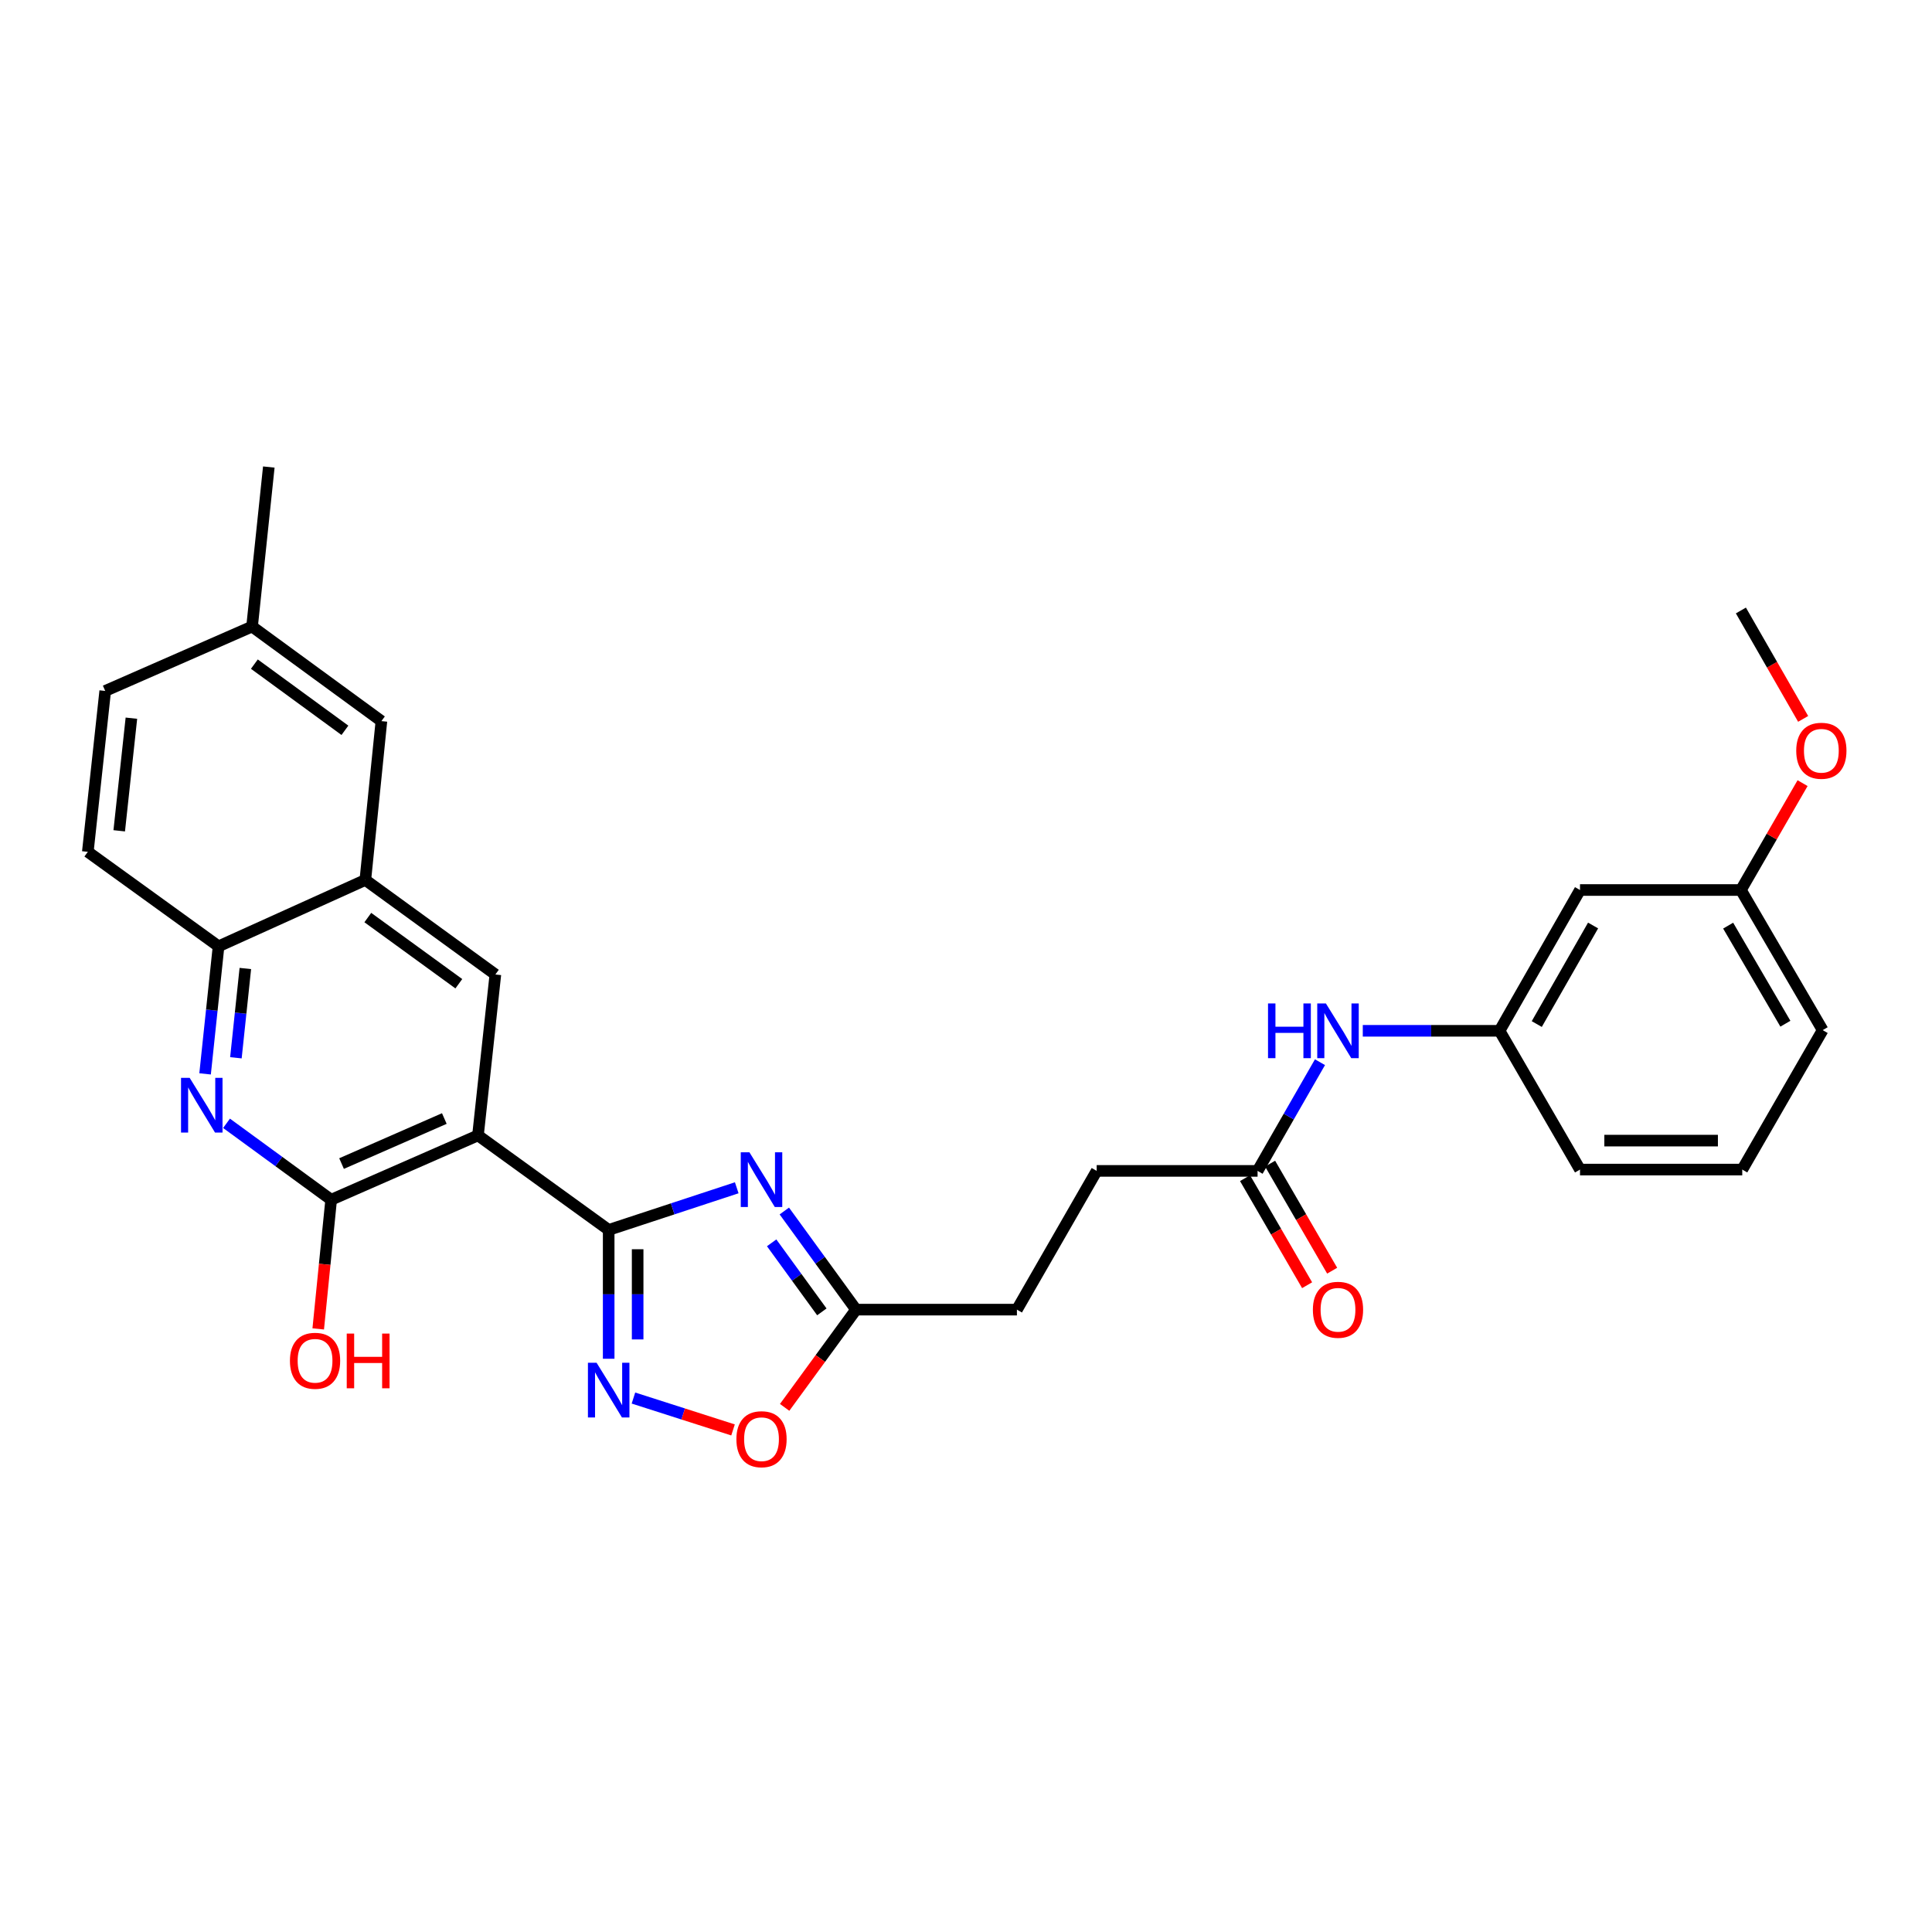 <?xml version='1.0' encoding='iso-8859-1'?>
<svg version='1.1' baseProfile='full'
              xmlns='http://www.w3.org/2000/svg'
                      xmlns:rdkit='http://www.rdkit.org/xml'
                      xmlns:xlink='http://www.w3.org/1999/xlink'
                  xml:space='preserve'
width='1000px' height='1000px' viewBox='0 0 1000 1000'>
<!-- END OF HEADER -->
<rect style='opacity:1.0;fill:#FFFFFF;stroke:none' width='1000' height='1000' x='0' y='0'> </rect>
<path class='bond-0' d='M 315.052,636.602 L 247.398,587.68' style='fill:none;fill-rule:evenodd;stroke:#000000;stroke-width:6px;stroke-linecap:butt;stroke-linejoin:miter;stroke-opacity:1' />
<path class='bond-1' d='M 315.052,636.602 L 348.193,625.698' style='fill:none;fill-rule:evenodd;stroke:#000000;stroke-width:6px;stroke-linecap:butt;stroke-linejoin:miter;stroke-opacity:1' />
<path class='bond-1' d='M 348.193,625.698 L 381.335,614.794' style='fill:none;fill-rule:evenodd;stroke:#0000FF;stroke-width:6px;stroke-linecap:butt;stroke-linejoin:miter;stroke-opacity:1' />
<path class='bond-2' d='M 315.052,636.602 L 315.052,669.946' style='fill:none;fill-rule:evenodd;stroke:#000000;stroke-width:6px;stroke-linecap:butt;stroke-linejoin:miter;stroke-opacity:1' />
<path class='bond-2' d='M 315.052,669.946 L 315.052,703.289' style='fill:none;fill-rule:evenodd;stroke:#0000FF;stroke-width:6px;stroke-linecap:butt;stroke-linejoin:miter;stroke-opacity:1' />
<path class='bond-2' d='M 330.043,646.605 L 330.043,669.946' style='fill:none;fill-rule:evenodd;stroke:#000000;stroke-width:6px;stroke-linecap:butt;stroke-linejoin:miter;stroke-opacity:1' />
<path class='bond-2' d='M 330.043,669.946 L 330.043,693.286' style='fill:none;fill-rule:evenodd;stroke:#0000FF;stroke-width:6px;stroke-linecap:butt;stroke-linejoin:miter;stroke-opacity:1' />
<path class='bond-3' d='M 247.398,587.68 L 171.408,620.986' style='fill:none;fill-rule:evenodd;stroke:#000000;stroke-width:6px;stroke-linecap:butt;stroke-linejoin:miter;stroke-opacity:1' />
<path class='bond-3' d='M 229.982,578.945 L 176.789,602.26' style='fill:none;fill-rule:evenodd;stroke:#000000;stroke-width:6px;stroke-linecap:butt;stroke-linejoin:miter;stroke-opacity:1' />
<path class='bond-5' d='M 247.398,587.68 L 256.402,504.394' style='fill:none;fill-rule:evenodd;stroke:#000000;stroke-width:6px;stroke-linecap:butt;stroke-linejoin:miter;stroke-opacity:1' />
<path class='bond-6' d='M 405.964,626.815 L 424.522,652.339' style='fill:none;fill-rule:evenodd;stroke:#0000FF;stroke-width:6px;stroke-linecap:butt;stroke-linejoin:miter;stroke-opacity:1' />
<path class='bond-6' d='M 424.522,652.339 L 443.079,677.862' style='fill:none;fill-rule:evenodd;stroke:#000000;stroke-width:6px;stroke-linecap:butt;stroke-linejoin:miter;stroke-opacity:1' />
<path class='bond-6' d='M 399.406,643.288 L 412.396,661.155' style='fill:none;fill-rule:evenodd;stroke:#0000FF;stroke-width:6px;stroke-linecap:butt;stroke-linejoin:miter;stroke-opacity:1' />
<path class='bond-6' d='M 412.396,661.155 L 425.387,679.021' style='fill:none;fill-rule:evenodd;stroke:#000000;stroke-width:6px;stroke-linecap:butt;stroke-linejoin:miter;stroke-opacity:1' />
<path class='bond-7' d='M 327.868,723.626 L 353.642,731.878' style='fill:none;fill-rule:evenodd;stroke:#0000FF;stroke-width:6px;stroke-linecap:butt;stroke-linejoin:miter;stroke-opacity:1' />
<path class='bond-7' d='M 353.642,731.878 L 379.417,740.13' style='fill:none;fill-rule:evenodd;stroke:#FF0000;stroke-width:6px;stroke-linecap:butt;stroke-linejoin:miter;stroke-opacity:1' />
<path class='bond-4' d='M 171.408,620.986 L 144.33,601.205' style='fill:none;fill-rule:evenodd;stroke:#000000;stroke-width:6px;stroke-linecap:butt;stroke-linejoin:miter;stroke-opacity:1' />
<path class='bond-4' d='M 144.33,601.205 L 117.251,581.424' style='fill:none;fill-rule:evenodd;stroke:#0000FF;stroke-width:6px;stroke-linecap:butt;stroke-linejoin:miter;stroke-opacity:1' />
<path class='bond-17' d='M 171.408,620.986 L 168.061,654.415' style='fill:none;fill-rule:evenodd;stroke:#000000;stroke-width:6px;stroke-linecap:butt;stroke-linejoin:miter;stroke-opacity:1' />
<path class='bond-17' d='M 168.061,654.415 L 164.714,687.844' style='fill:none;fill-rule:evenodd;stroke:#FF0000;stroke-width:6px;stroke-linecap:butt;stroke-linejoin:miter;stroke-opacity:1' />
<path class='bond-30' d='M 106.152,555.836 L 109.638,522.823' style='fill:none;fill-rule:evenodd;stroke:#0000FF;stroke-width:6px;stroke-linecap:butt;stroke-linejoin:miter;stroke-opacity:1' />
<path class='bond-30' d='M 109.638,522.823 L 113.125,489.811' style='fill:none;fill-rule:evenodd;stroke:#000000;stroke-width:6px;stroke-linecap:butt;stroke-linejoin:miter;stroke-opacity:1' />
<path class='bond-30' d='M 122.106,547.507 L 124.547,524.398' style='fill:none;fill-rule:evenodd;stroke:#0000FF;stroke-width:6px;stroke-linecap:butt;stroke-linejoin:miter;stroke-opacity:1' />
<path class='bond-30' d='M 124.547,524.398 L 126.987,501.289' style='fill:none;fill-rule:evenodd;stroke:#000000;stroke-width:6px;stroke-linecap:butt;stroke-linejoin:miter;stroke-opacity:1' />
<path class='bond-8' d='M 256.402,504.394 L 189.098,455.463' style='fill:none;fill-rule:evenodd;stroke:#000000;stroke-width:6px;stroke-linecap:butt;stroke-linejoin:miter;stroke-opacity:1' />
<path class='bond-8' d='M 237.491,509.18 L 190.378,474.929' style='fill:none;fill-rule:evenodd;stroke:#000000;stroke-width:6px;stroke-linecap:butt;stroke-linejoin:miter;stroke-opacity:1' />
<path class='bond-18' d='M 443.079,677.862 L 526.357,677.862' style='fill:none;fill-rule:evenodd;stroke:#000000;stroke-width:6px;stroke-linecap:butt;stroke-linejoin:miter;stroke-opacity:1' />
<path class='bond-29' d='M 443.079,677.862 L 424.604,703.159' style='fill:none;fill-rule:evenodd;stroke:#000000;stroke-width:6px;stroke-linecap:butt;stroke-linejoin:miter;stroke-opacity:1' />
<path class='bond-29' d='M 424.604,703.159 L 406.13,728.456' style='fill:none;fill-rule:evenodd;stroke:#FF0000;stroke-width:6px;stroke-linecap:butt;stroke-linejoin:miter;stroke-opacity:1' />
<path class='bond-9' d='M 189.098,455.463 L 113.125,489.811' style='fill:none;fill-rule:evenodd;stroke:#000000;stroke-width:6px;stroke-linecap:butt;stroke-linejoin:miter;stroke-opacity:1' />
<path class='bond-12' d='M 189.098,455.463 L 197.418,373.243' style='fill:none;fill-rule:evenodd;stroke:#000000;stroke-width:6px;stroke-linecap:butt;stroke-linejoin:miter;stroke-opacity:1' />
<path class='bond-16' d='M 113.125,489.811 L 45.455,440.905' style='fill:none;fill-rule:evenodd;stroke:#000000;stroke-width:6px;stroke-linecap:butt;stroke-linejoin:miter;stroke-opacity:1' />
<path class='bond-10' d='M 650.92,606.053 L 567.642,606.053' style='fill:none;fill-rule:evenodd;stroke:#000000;stroke-width:6px;stroke-linecap:butt;stroke-linejoin:miter;stroke-opacity:1' />
<path class='bond-11' d='M 650.92,606.053 L 667.068,577.924' style='fill:none;fill-rule:evenodd;stroke:#000000;stroke-width:6px;stroke-linecap:butt;stroke-linejoin:miter;stroke-opacity:1' />
<path class='bond-11' d='M 667.068,577.924 L 683.217,549.794' style='fill:none;fill-rule:evenodd;stroke:#0000FF;stroke-width:6px;stroke-linecap:butt;stroke-linejoin:miter;stroke-opacity:1' />
<path class='bond-15' d='M 644.435,609.812 L 660.496,637.519' style='fill:none;fill-rule:evenodd;stroke:#000000;stroke-width:6px;stroke-linecap:butt;stroke-linejoin:miter;stroke-opacity:1' />
<path class='bond-15' d='M 660.496,637.519 L 676.557,665.226' style='fill:none;fill-rule:evenodd;stroke:#FF0000;stroke-width:6px;stroke-linecap:butt;stroke-linejoin:miter;stroke-opacity:1' />
<path class='bond-15' d='M 657.405,602.294 L 673.466,630.001' style='fill:none;fill-rule:evenodd;stroke:#000000;stroke-width:6px;stroke-linecap:butt;stroke-linejoin:miter;stroke-opacity:1' />
<path class='bond-15' d='M 673.466,630.001 L 689.527,657.708' style='fill:none;fill-rule:evenodd;stroke:#FF0000;stroke-width:6px;stroke-linecap:butt;stroke-linejoin:miter;stroke-opacity:1' />
<path class='bond-13' d='M 705.376,533.544 L 740.771,533.544' style='fill:none;fill-rule:evenodd;stroke:#0000FF;stroke-width:6px;stroke-linecap:butt;stroke-linejoin:miter;stroke-opacity:1' />
<path class='bond-13' d='M 740.771,533.544 L 776.165,533.544' style='fill:none;fill-rule:evenodd;stroke:#000000;stroke-width:6px;stroke-linecap:butt;stroke-linejoin:miter;stroke-opacity:1' />
<path class='bond-20' d='M 197.418,373.243 L 130.465,324.304' style='fill:none;fill-rule:evenodd;stroke:#000000;stroke-width:6px;stroke-linecap:butt;stroke-linejoin:miter;stroke-opacity:1' />
<path class='bond-20' d='M 178.529,378.006 L 131.661,343.748' style='fill:none;fill-rule:evenodd;stroke:#000000;stroke-width:6px;stroke-linecap:butt;stroke-linejoin:miter;stroke-opacity:1' />
<path class='bond-14' d='M 776.165,533.544 L 817.808,460.669' style='fill:none;fill-rule:evenodd;stroke:#000000;stroke-width:6px;stroke-linecap:butt;stroke-linejoin:miter;stroke-opacity:1' />
<path class='bond-14' d='M 795.428,530.051 L 824.578,479.038' style='fill:none;fill-rule:evenodd;stroke:#000000;stroke-width:6px;stroke-linecap:butt;stroke-linejoin:miter;stroke-opacity:1' />
<path class='bond-25' d='M 776.165,533.544 L 817.808,605.37' style='fill:none;fill-rule:evenodd;stroke:#000000;stroke-width:6px;stroke-linecap:butt;stroke-linejoin:miter;stroke-opacity:1' />
<path class='bond-21' d='M 817.808,460.669 L 901.086,460.669' style='fill:none;fill-rule:evenodd;stroke:#000000;stroke-width:6px;stroke-linecap:butt;stroke-linejoin:miter;stroke-opacity:1' />
<path class='bond-31' d='M 45.455,440.905 L 54.458,357.627' style='fill:none;fill-rule:evenodd;stroke:#000000;stroke-width:6px;stroke-linecap:butt;stroke-linejoin:miter;stroke-opacity:1' />
<path class='bond-31' d='M 61.71,430.025 L 68.012,371.73' style='fill:none;fill-rule:evenodd;stroke:#000000;stroke-width:6px;stroke-linecap:butt;stroke-linejoin:miter;stroke-opacity:1' />
<path class='bond-19' d='M 526.357,677.862 L 567.642,606.053' style='fill:none;fill-rule:evenodd;stroke:#000000;stroke-width:6px;stroke-linecap:butt;stroke-linejoin:miter;stroke-opacity:1' />
<path class='bond-22' d='M 130.465,324.304 L 54.458,357.627' style='fill:none;fill-rule:evenodd;stroke:#000000;stroke-width:6px;stroke-linecap:butt;stroke-linejoin:miter;stroke-opacity:1' />
<path class='bond-27' d='M 130.465,324.304 L 139.135,241.735' style='fill:none;fill-rule:evenodd;stroke:#000000;stroke-width:6px;stroke-linecap:butt;stroke-linejoin:miter;stroke-opacity:1' />
<path class='bond-23' d='M 901.086,460.669 L 917.048,433.011' style='fill:none;fill-rule:evenodd;stroke:#000000;stroke-width:6px;stroke-linecap:butt;stroke-linejoin:miter;stroke-opacity:1' />
<path class='bond-23' d='M 917.048,433.011 L 933.009,405.353' style='fill:none;fill-rule:evenodd;stroke:#FF0000;stroke-width:6px;stroke-linecap:butt;stroke-linejoin:miter;stroke-opacity:1' />
<path class='bond-32' d='M 901.086,460.669 L 943.412,533.194' style='fill:none;fill-rule:evenodd;stroke:#000000;stroke-width:6px;stroke-linecap:butt;stroke-linejoin:miter;stroke-opacity:1' />
<path class='bond-32' d='M 894.487,479.104 L 924.115,529.872' style='fill:none;fill-rule:evenodd;stroke:#000000;stroke-width:6px;stroke-linecap:butt;stroke-linejoin:miter;stroke-opacity:1' />
<path class='bond-28' d='M 933.306,372.099 L 917.196,344.042' style='fill:none;fill-rule:evenodd;stroke:#FF0000;stroke-width:6px;stroke-linecap:butt;stroke-linejoin:miter;stroke-opacity:1' />
<path class='bond-28' d='M 917.196,344.042 L 901.086,315.984' style='fill:none;fill-rule:evenodd;stroke:#000000;stroke-width:6px;stroke-linecap:butt;stroke-linejoin:miter;stroke-opacity:1' />
<path class='bond-24' d='M 901.786,605.37 L 817.808,605.37' style='fill:none;fill-rule:evenodd;stroke:#000000;stroke-width:6px;stroke-linecap:butt;stroke-linejoin:miter;stroke-opacity:1' />
<path class='bond-24' d='M 889.189,590.379 L 830.405,590.379' style='fill:none;fill-rule:evenodd;stroke:#000000;stroke-width:6px;stroke-linecap:butt;stroke-linejoin:miter;stroke-opacity:1' />
<path class='bond-26' d='M 901.786,605.37 L 943.412,533.194' style='fill:none;fill-rule:evenodd;stroke:#000000;stroke-width:6px;stroke-linecap:butt;stroke-linejoin:miter;stroke-opacity:1' />
<path  class='atom-2' d='M 387.897 596.415
L 397.177 611.415
Q 398.097 612.895, 399.577 615.575
Q 401.057 618.255, 401.137 618.415
L 401.137 596.415
L 404.897 596.415
L 404.897 624.735
L 401.017 624.735
L 391.057 608.335
Q 389.897 606.415, 388.657 604.215
Q 387.457 602.015, 387.097 601.335
L 387.097 624.735
L 383.417 624.735
L 383.417 596.415
L 387.897 596.415
' fill='#0000FF'/>
<path  class='atom-3' d='M 308.792 705.362
L 318.072 720.362
Q 318.992 721.842, 320.472 724.522
Q 321.952 727.202, 322.032 727.362
L 322.032 705.362
L 325.792 705.362
L 325.792 733.682
L 321.912 733.682
L 311.952 717.282
Q 310.792 715.362, 309.552 713.162
Q 308.352 710.962, 307.992 710.282
L 307.992 733.682
L 304.312 733.682
L 304.312 705.362
L 308.792 705.362
' fill='#0000FF'/>
<path  class='atom-5' d='M 98.178 557.904
L 107.458 572.904
Q 108.378 574.384, 109.858 577.064
Q 111.338 579.744, 111.418 579.904
L 111.418 557.904
L 115.178 557.904
L 115.178 586.224
L 111.298 586.224
L 101.338 569.824
Q 100.178 567.904, 98.938 565.704
Q 97.738 563.504, 97.378 562.824
L 97.378 586.224
L 93.698 586.224
L 93.698 557.904
L 98.178 557.904
' fill='#0000FF'/>
<path  class='atom-8' d='M 381.157 744.929
Q 381.157 738.129, 384.517 734.329
Q 387.877 730.529, 394.157 730.529
Q 400.437 730.529, 403.797 734.329
Q 407.157 738.129, 407.157 744.929
Q 407.157 751.809, 403.757 755.729
Q 400.357 759.609, 394.157 759.609
Q 387.917 759.609, 384.517 755.729
Q 381.157 751.849, 381.157 744.929
M 394.157 756.409
Q 398.477 756.409, 400.797 753.529
Q 403.157 750.609, 403.157 744.929
Q 403.157 739.369, 400.797 736.569
Q 398.477 733.729, 394.157 733.729
Q 389.837 733.729, 387.477 736.529
Q 385.157 739.329, 385.157 744.929
Q 385.157 750.649, 387.477 753.529
Q 389.837 756.409, 394.157 756.409
' fill='#FF0000'/>
<path  class='atom-12' d='M 656.326 519.384
L 660.166 519.384
L 660.166 531.424
L 674.646 531.424
L 674.646 519.384
L 678.486 519.384
L 678.486 547.704
L 674.646 547.704
L 674.646 534.624
L 660.166 534.624
L 660.166 547.704
L 656.326 547.704
L 656.326 519.384
' fill='#0000FF'/>
<path  class='atom-12' d='M 686.286 519.384
L 695.566 534.384
Q 696.486 535.864, 697.966 538.544
Q 699.446 541.224, 699.526 541.384
L 699.526 519.384
L 703.286 519.384
L 703.286 547.704
L 699.406 547.704
L 689.446 531.304
Q 688.286 529.384, 687.046 527.184
Q 685.846 524.984, 685.486 524.304
L 685.486 547.704
L 681.806 547.704
L 681.806 519.384
L 686.286 519.384
' fill='#0000FF'/>
<path  class='atom-16' d='M 679.546 677.942
Q 679.546 671.142, 682.906 667.342
Q 686.266 663.542, 692.546 663.542
Q 698.826 663.542, 702.186 667.342
Q 705.546 671.142, 705.546 677.942
Q 705.546 684.822, 702.146 688.742
Q 698.746 692.622, 692.546 692.622
Q 686.306 692.622, 682.906 688.742
Q 679.546 684.862, 679.546 677.942
M 692.546 689.422
Q 696.866 689.422, 699.186 686.542
Q 701.546 683.622, 701.546 677.942
Q 701.546 672.382, 699.186 669.582
Q 696.866 666.742, 692.546 666.742
Q 688.226 666.742, 685.866 669.542
Q 683.546 672.342, 683.546 677.942
Q 683.546 683.662, 685.866 686.542
Q 688.226 689.422, 692.546 689.422
' fill='#FF0000'/>
<path  class='atom-18' d='M 150.071 704.336
Q 150.071 697.536, 153.431 693.736
Q 156.791 689.936, 163.071 689.936
Q 169.351 689.936, 172.711 693.736
Q 176.071 697.536, 176.071 704.336
Q 176.071 711.216, 172.671 715.136
Q 169.271 719.016, 163.071 719.016
Q 156.831 719.016, 153.431 715.136
Q 150.071 711.256, 150.071 704.336
M 163.071 715.816
Q 167.391 715.816, 169.711 712.936
Q 172.071 710.016, 172.071 704.336
Q 172.071 698.776, 169.711 695.976
Q 167.391 693.136, 163.071 693.136
Q 158.751 693.136, 156.391 695.936
Q 154.071 698.736, 154.071 704.336
Q 154.071 710.056, 156.391 712.936
Q 158.751 715.816, 163.071 715.816
' fill='#FF0000'/>
<path  class='atom-18' d='M 179.471 690.256
L 183.311 690.256
L 183.311 702.296
L 197.791 702.296
L 197.791 690.256
L 201.631 690.256
L 201.631 718.576
L 197.791 718.576
L 197.791 705.496
L 183.311 705.496
L 183.311 718.576
L 179.471 718.576
L 179.471 690.256
' fill='#FF0000'/>
<path  class='atom-24' d='M 929.729 388.59
Q 929.729 381.79, 933.089 377.99
Q 936.449 374.19, 942.729 374.19
Q 949.009 374.19, 952.369 377.99
Q 955.729 381.79, 955.729 388.59
Q 955.729 395.47, 952.329 399.39
Q 948.929 403.27, 942.729 403.27
Q 936.489 403.27, 933.089 399.39
Q 929.729 395.51, 929.729 388.59
M 942.729 400.07
Q 947.049 400.07, 949.369 397.19
Q 951.729 394.27, 951.729 388.59
Q 951.729 383.03, 949.369 380.23
Q 947.049 377.39, 942.729 377.39
Q 938.409 377.39, 936.049 380.19
Q 933.729 382.99, 933.729 388.59
Q 933.729 394.31, 936.049 397.19
Q 938.409 400.07, 942.729 400.07
' fill='#FF0000'/>
</svg>
